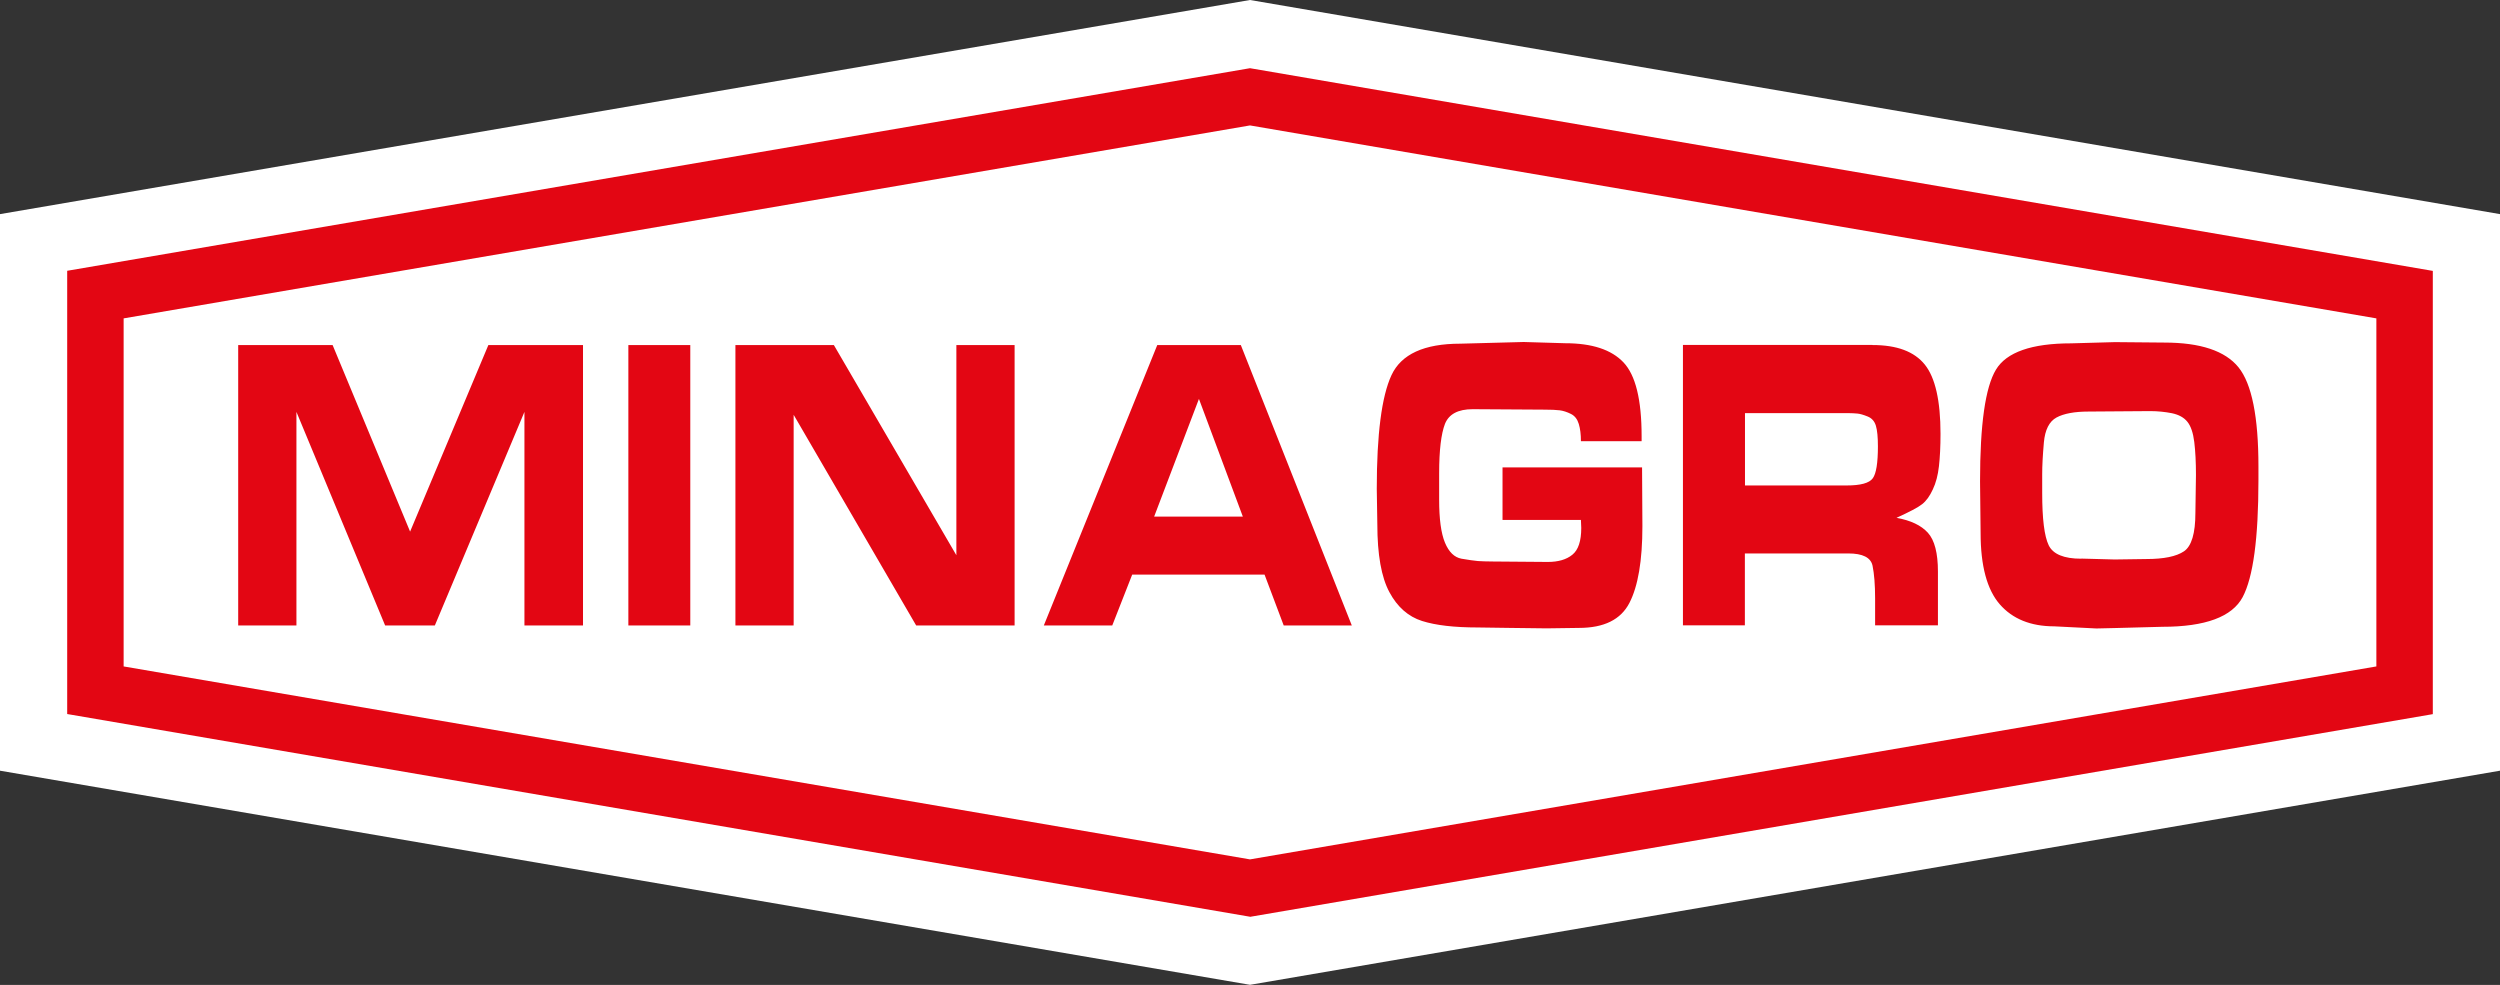 <svg xmlns="http://www.w3.org/2000/svg" id="Capa_2" data-name="Capa 2" viewBox="0 0 223.24 87.95"><rect x="0" y="0" width="223.24" height="87.95" fill="#333333" stroke="none"/><defs><style>      .cls-1 {        fill: #fff;      }      .cls-2 {        fill: #e30613;      }    </style></defs><g id="Capa_1-2" data-name="Capa 1"><g><path class="cls-1" d="M0,68.82V19.12L111.62,0l111.62,19.12v49.7l-111.62,19.12L0,68.82Z"></path><path class="cls-2" d="M111.62,81.86L6,63.76V24.18L111.62,6.09l105.62,18.1v39.58l-105.62,18.1ZM11.04,59.51l100.58,17.23,100.58-17.23v-31.08L111.62,11.2,11.04,28.43v31.08Z"></path><path class="cls-2" d="M185.86,49.88l2.97.08,2.83-.04c1.56,0,2.68-.23,3.36-.69.68-.46,1.02-1.61,1.02-3.43l.05-3.38c0-1.15-.05-2.13-.15-2.95-.1-.81-.3-1.41-.61-1.8-.31-.39-.77-.64-1.38-.77-.61-.12-1.26-.19-1.95-.19l-5.5.04c-1.25,0-2.21.18-2.86.53-.65.35-1.03,1.1-1.13,2.23-.1,1.14-.15,2.08-.15,2.83v1.69c0,2.3.19,3.85.58,4.66.39.8,1.36,1.2,2.9,1.2ZM188.85,30.55l4.41.04c3.23,0,5.44.74,6.63,2.21,1.19,1.48,1.78,4.43,1.78,8.86v1.2c0,5.21-.47,8.69-1.41,10.46-.94,1.76-3.33,2.65-7.16,2.65l-4.16.11-1.74.04-3.76-.19c-2.1,0-3.73-.66-4.87-1.97-1.14-1.31-1.71-3.44-1.71-6.36l-.05-4.62c0-5.08.47-8.4,1.42-9.97.94-1.56,3.19-2.35,6.72-2.35l3.92-.11ZM164.89,43.35c1.25,0,2.03-.21,2.34-.64.31-.42.46-1.38.46-2.85,0-.83-.06-1.44-.18-1.84-.12-.4-.36-.68-.74-.83-.37-.15-.68-.24-.91-.26-.24-.02-.52-.04-.84-.04h-9.2v6.46h9.07ZM167.21,30.81c2.18,0,3.73.58,4.67,1.75.93,1.16,1.4,3.22,1.4,6.18,0,1.13-.05,2.09-.14,2.89-.09.8-.27,1.5-.55,2.08-.27.59-.59,1.03-.95,1.31-.36.29-1.13.69-2.29,1.22,1.27.23,2.2.67,2.8,1.33.6.66.9,1.82.9,3.47v4.8h-5.61v-2.4c0-1.23-.08-2.2-.23-2.93-.16-.73-.88-1.09-2.17-1.09h-9.23v6.42h-5.53v-25.04h16.91ZM146.63,41.73l.03,5.26c0,3.08-.39,5.36-1.16,6.85-.77,1.49-2.27,2.23-4.51,2.23l-2.89.04-3.29-.04-2.86-.04c-2.09,0-3.74-.19-4.97-.58-1.22-.39-2.2-1.24-2.91-2.57-.72-1.33-1.08-3.35-1.08-6.08l-.05-3.15c0-4.88.44-8.26,1.31-10.14.87-1.88,2.92-2.82,6.15-2.82l4.14-.11,1.52-.04,3.7.11c2.4,0,4.13.57,5.21,1.71,1.08,1.14,1.62,3.33,1.62,6.59v.45h-5.42c0-.6-.06-1.11-.19-1.54-.13-.43-.36-.73-.71-.9-.34-.17-.68-.28-.99-.32-.32-.04-.78-.06-1.37-.06l-6.4-.04c-1.31,0-2.13.44-2.48,1.31-.34.88-.52,2.35-.52,4.43v2.33c0,1.73.17,3.01.52,3.85.35.84.84,1.31,1.47,1.43.64.11,1.13.18,1.47.21.35.02.78.04,1.31.04l4.93.04c.93,0,1.66-.21,2.19-.64.54-.43.8-1.23.8-2.4l-.03-.71h-7v-4.69h12.44ZM103.06,46.13h7.92l-3.92-10.51-4,10.51ZM99.31,55.85h-6.1l10.13-25.04h7.46l9.91,25.04h-6.08l-1.71-4.54h-11.82l-1.78,4.54ZM81.81,55.85l-10.94-18.81v18.81h-5.2v-25.04h8.79l10.94,18.77v-18.77h5.2v25.04h-8.79ZM56.11,55.85v-25.04h5.53v25.04h-5.53ZM46.83,55.85v-19.07l-8,19.07h-4.44l-7.92-19.07v19.07h-5.2v-25.04h8.43l6.92,16.66,6.99-16.66h8.45v25.04h-5.23Z"></path></g></g></svg>